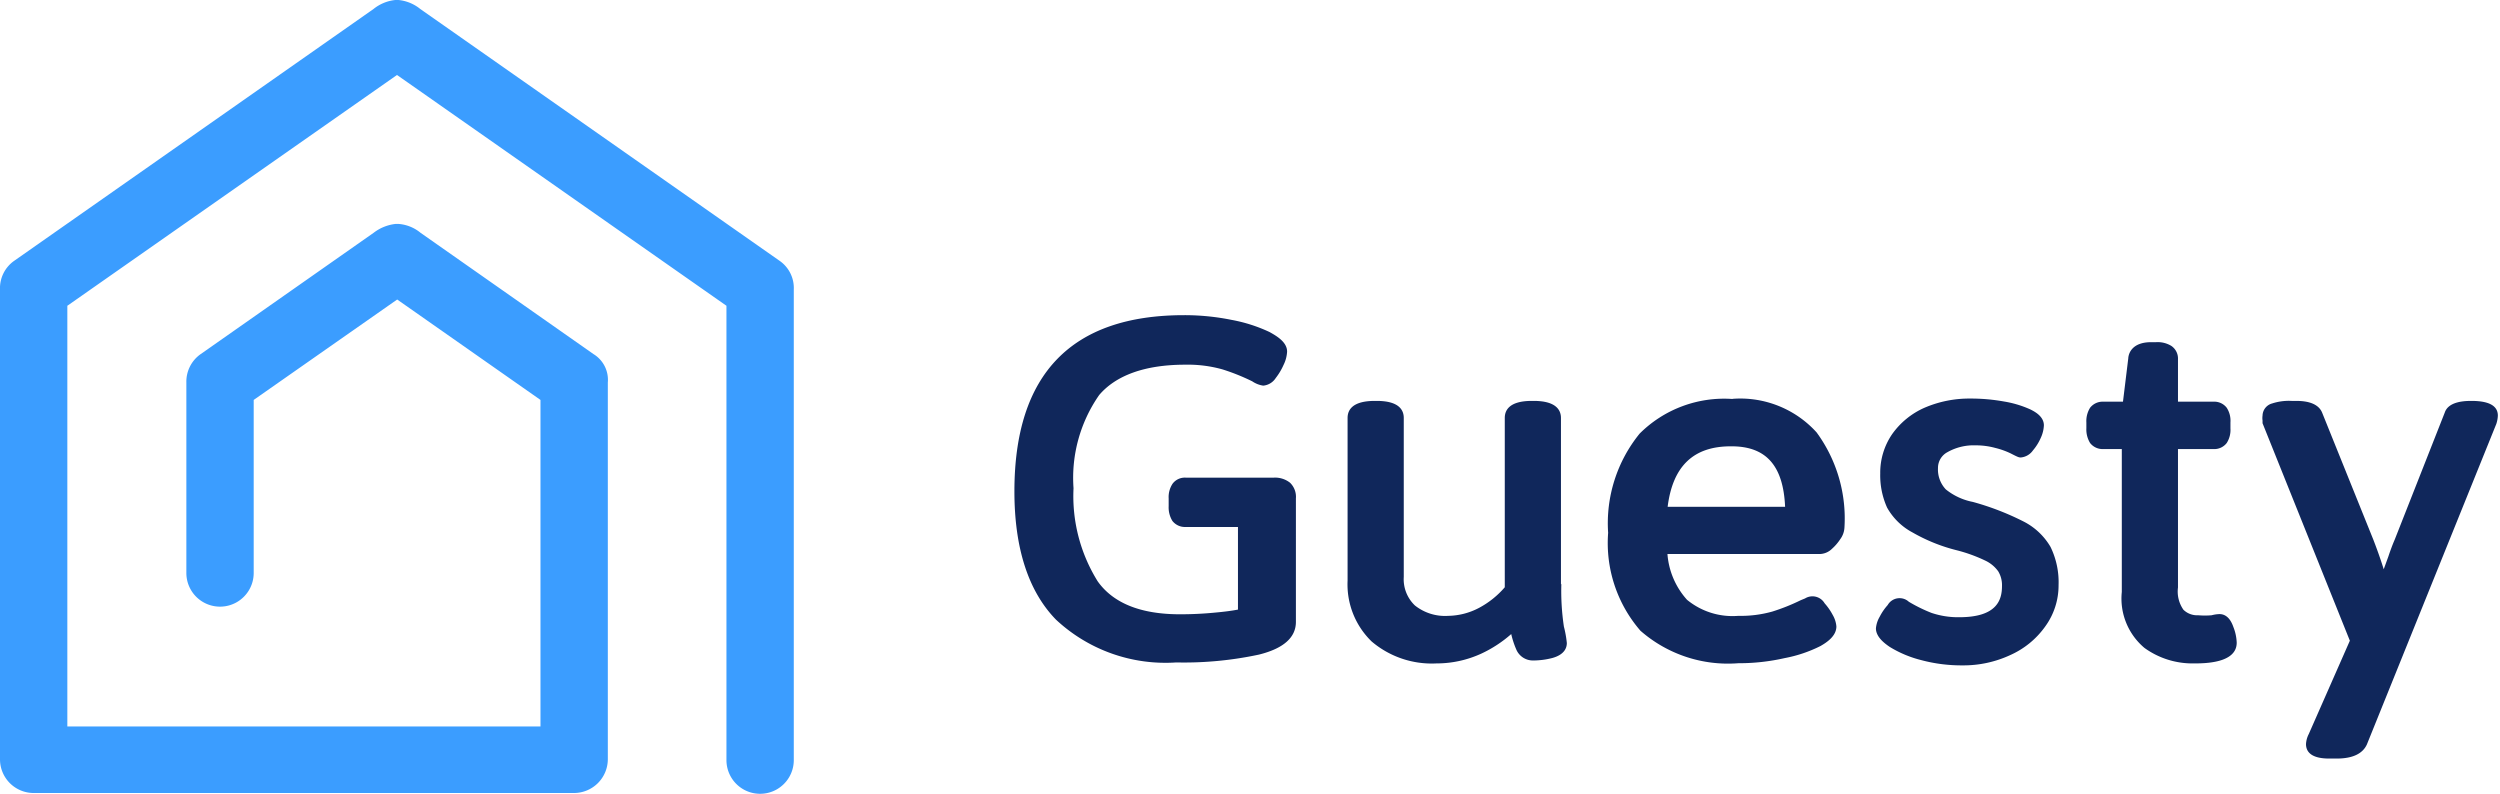<?xml version="1.0" encoding="UTF-8"?> <svg xmlns="http://www.w3.org/2000/svg" viewBox="0 0 127.71 40.55"><defs><style>.cls-1{fill:#3b9dff;}.cls-2{fill:#10275b;}</style></defs><title>logo-guesty</title><g id="Layer_2" data-name="Layer 2"><g id="Layer_1-2" data-name="Layer 1"><path class="cls-1" d="M40.55,14.79a1.69,1.69,0,0,0-.73-1.47L21.47.46A2.1,2.1,0,0,0,20.36,0h-.17a2.13,2.13,0,0,0-1.11.46L.73,13.32A1.71,1.71,0,0,0,0,14.79v24a1.72,1.72,0,0,0,1.72,1.72H29.33a1.73,1.73,0,0,0,1.72-1.72s0-19.19,0-19.25a1.54,1.54,0,0,0-.73-1.45l-8.84-6.2a2,2,0,0,0-1.11-.45h-.17a2.24,2.24,0,0,0-1.11.45l-8.84,6.2a1.72,1.72,0,0,0-.73,1.45v9.73a1.72,1.72,0,0,0,3.44,0V20.43l7.33-5.13,7.32,5.13V37.11H3.44V15.62L20.28,3.83,37.11,15.62V38.83a1.72,1.72,0,0,0,3.44,0v-24"></path><path class="cls-2" d="M65.07,24.4h-4.5a.78.78,0,0,0-.67.31,1.24,1.24,0,0,0-.2.75v.4a1.32,1.32,0,0,0,.19.75.81.81,0,0,0,.68.31h2.67v4.22c-.31.06-.69.11-1.13.15a18.29,18.29,0,0,1-1.84.09c-2,0-3.41-.57-4.2-1.69a8.23,8.23,0,0,1-1.23-4.75,7.4,7.4,0,0,1,1.31-4.76c.85-1,2.33-1.55,4.39-1.55a6.54,6.54,0,0,1,1.91.24,10.71,10.71,0,0,1,1.52.61,1.34,1.34,0,0,0,.56.22.85.85,0,0,0,.64-.39,3.13,3.13,0,0,0,.4-.67,1.72,1.72,0,0,0,.18-.68c0-.48-.52-.79-.9-1a7.91,7.91,0,0,0-1.94-.62,12.11,12.11,0,0,0-2.42-.24c-5.75,0-8.67,3-8.67,9,0,2.9.71,5.1,2.12,6.55a8.19,8.19,0,0,0,6.15,2.19,18.28,18.28,0,0,0,4.22-.4c1.25-.31,1.89-.87,1.89-1.67V25.46a1,1,0,0,0-.3-.8,1.23,1.23,0,0,0-.83-.26"></path><path class="cls-2" d="M79.74,29.86V21.35c0-.4-.25-.87-1.39-.87h-.1c-1.14,0-1.38.47-1.38.87V30a4.56,4.56,0,0,1-1.31,1.05,3.48,3.48,0,0,1-1.58.41,2.47,2.47,0,0,1-1.7-.53,1.85,1.85,0,0,1-.57-1.46V21.35c0-.4-.24-.87-1.38-.87h-.1c-1.15,0-1.39.47-1.39.87v8.31a4.06,4.06,0,0,0,1.23,3.11,4.74,4.74,0,0,0,3.31,1.12,5.47,5.47,0,0,0,2.29-.5,6.36,6.36,0,0,0,1.53-1,4.32,4.32,0,0,0,.25.77.92.92,0,0,0,.86.58,3.89,3.89,0,0,0,1-.13c.64-.18.73-.55.73-.76a5.41,5.41,0,0,0-.15-.84,12.37,12.37,0,0,1-.13-2.19"></path><path class="cls-2" d="M88.46,22.8c1.77,0,2.64,1,2.73,3.09h-6c.26-2.08,1.32-3.09,3.22-3.09m.07-2.42a6.11,6.11,0,0,0-4.72,1.77,7.26,7.26,0,0,0-1.61,5.07,6.84,6.84,0,0,0,1.65,5,6.78,6.78,0,0,0,5,1.66,10.47,10.47,0,0,0,2.36-.26A6.89,6.89,0,0,0,93,33c.35-.2.81-.52.81-1a1.4,1.4,0,0,0-.19-.59,3,3,0,0,0-.41-.59.72.72,0,0,0-1-.25l-.22.09a10.2,10.2,0,0,1-1.45.58,5.94,5.94,0,0,1-1.74.22,3.66,3.66,0,0,1-2.62-.82,3.93,3.93,0,0,1-1-2.34H93a.92.92,0,0,0,.59-.27,2.47,2.47,0,0,0,.42-.49,1.09,1.09,0,0,0,.21-.56,7.44,7.44,0,0,0-1.42-4.89,5.26,5.26,0,0,0-4.24-1.72"></path><path class="cls-2" d="M103.37,26.64a13.77,13.77,0,0,0-2.59-1A3.15,3.15,0,0,1,99.4,25,1.48,1.48,0,0,1,99,23.91a.91.91,0,0,1,.48-.81,2.72,2.72,0,0,1,1.44-.35,3.75,3.75,0,0,1,1,.13,4,4,0,0,1,.79.28c.37.19.42.21.52.21a.85.85,0,0,0,.62-.36,2.57,2.57,0,0,0,.4-.64,1.7,1.7,0,0,0,.16-.64c0-.48-.51-.72-.68-.81a5.37,5.37,0,0,0-1.36-.41,9.54,9.54,0,0,0-1.71-.15,5.77,5.77,0,0,0-2.35.47,4,4,0,0,0-1.66,1.36,3.48,3.48,0,0,0-.6,2,4,4,0,0,0,.35,1.74A3.22,3.22,0,0,0,97.7,27.2a8.79,8.79,0,0,0,2.26.91,7.82,7.82,0,0,1,1.46.53,1.7,1.7,0,0,1,.66.55,1.37,1.37,0,0,1,.19.74c0,.69-.23,1.6-2.18,1.6a4.24,4.24,0,0,1-1.42-.22,7.8,7.8,0,0,1-1.16-.57.7.7,0,0,0-1.08.17,2.77,2.77,0,0,0-.41.6,1.4,1.4,0,0,0-.19.59c0,.42.4.74.71.95a5.74,5.74,0,0,0,1.6.67,7.92,7.92,0,0,0,2.11.27,5.67,5.67,0,0,0,2.45-.53A4.37,4.37,0,0,0,104.48,32a3.56,3.56,0,0,0,.68-2.11,4.12,4.12,0,0,0-.41-1.95,3.35,3.35,0,0,0-1.38-1.3"></path><path class="cls-2" d="M113.4,31.37a1.73,1.73,0,0,0-.42.06,4,4,0,0,1-.69,0,1,1,0,0,1-.75-.28,1.62,1.62,0,0,1-.28-1.14V22.94h1.81a.8.8,0,0,0,.68-.31,1.24,1.24,0,0,0,.19-.75v-.3a1.22,1.22,0,0,0-.19-.75.8.8,0,0,0-.68-.31h-1.81V18.35a.78.78,0,0,0-.34-.68,1.34,1.34,0,0,0-.78-.19h-.25c-1,0-1.16.6-1.17.83l-.27,2.21h-1a.81.81,0,0,0-.68.31,1.29,1.29,0,0,0-.19.75v.3a1.32,1.32,0,0,0,.19.75.81.81,0,0,0,.68.31h.94v7.3a3.29,3.29,0,0,0,1.16,2.86,4.18,4.18,0,0,0,2.5.79c.55,0,2.21,0,2.21-1.06a2.39,2.39,0,0,0-.17-.8c-.19-.55-.49-.66-.71-.66"></path><path class="cls-2" d="M126.36,20.48h-.09c-.29,0-1.18,0-1.38.59l-2.56,6.5c-.1.23-.21.52-.32.85l-.24.66c-.19-.61-.38-1.12-.53-1.51l-2.62-6.5c-.25-.59-1.08-.59-1.35-.59h-.2a2.76,2.76,0,0,0-1,.13.66.66,0,0,0-.49.62.85.85,0,0,0,0,.25l0,.14,4.46,11.11-2.1,4.77a1.27,1.27,0,0,0-.14.51c0,.34.2.74,1.18.74h.39c.8,0,1.32-.24,1.54-.72l6.61-16.37a1.52,1.52,0,0,0,.08-.43q0-.75-1.35-.75"></path></g></g></svg> 